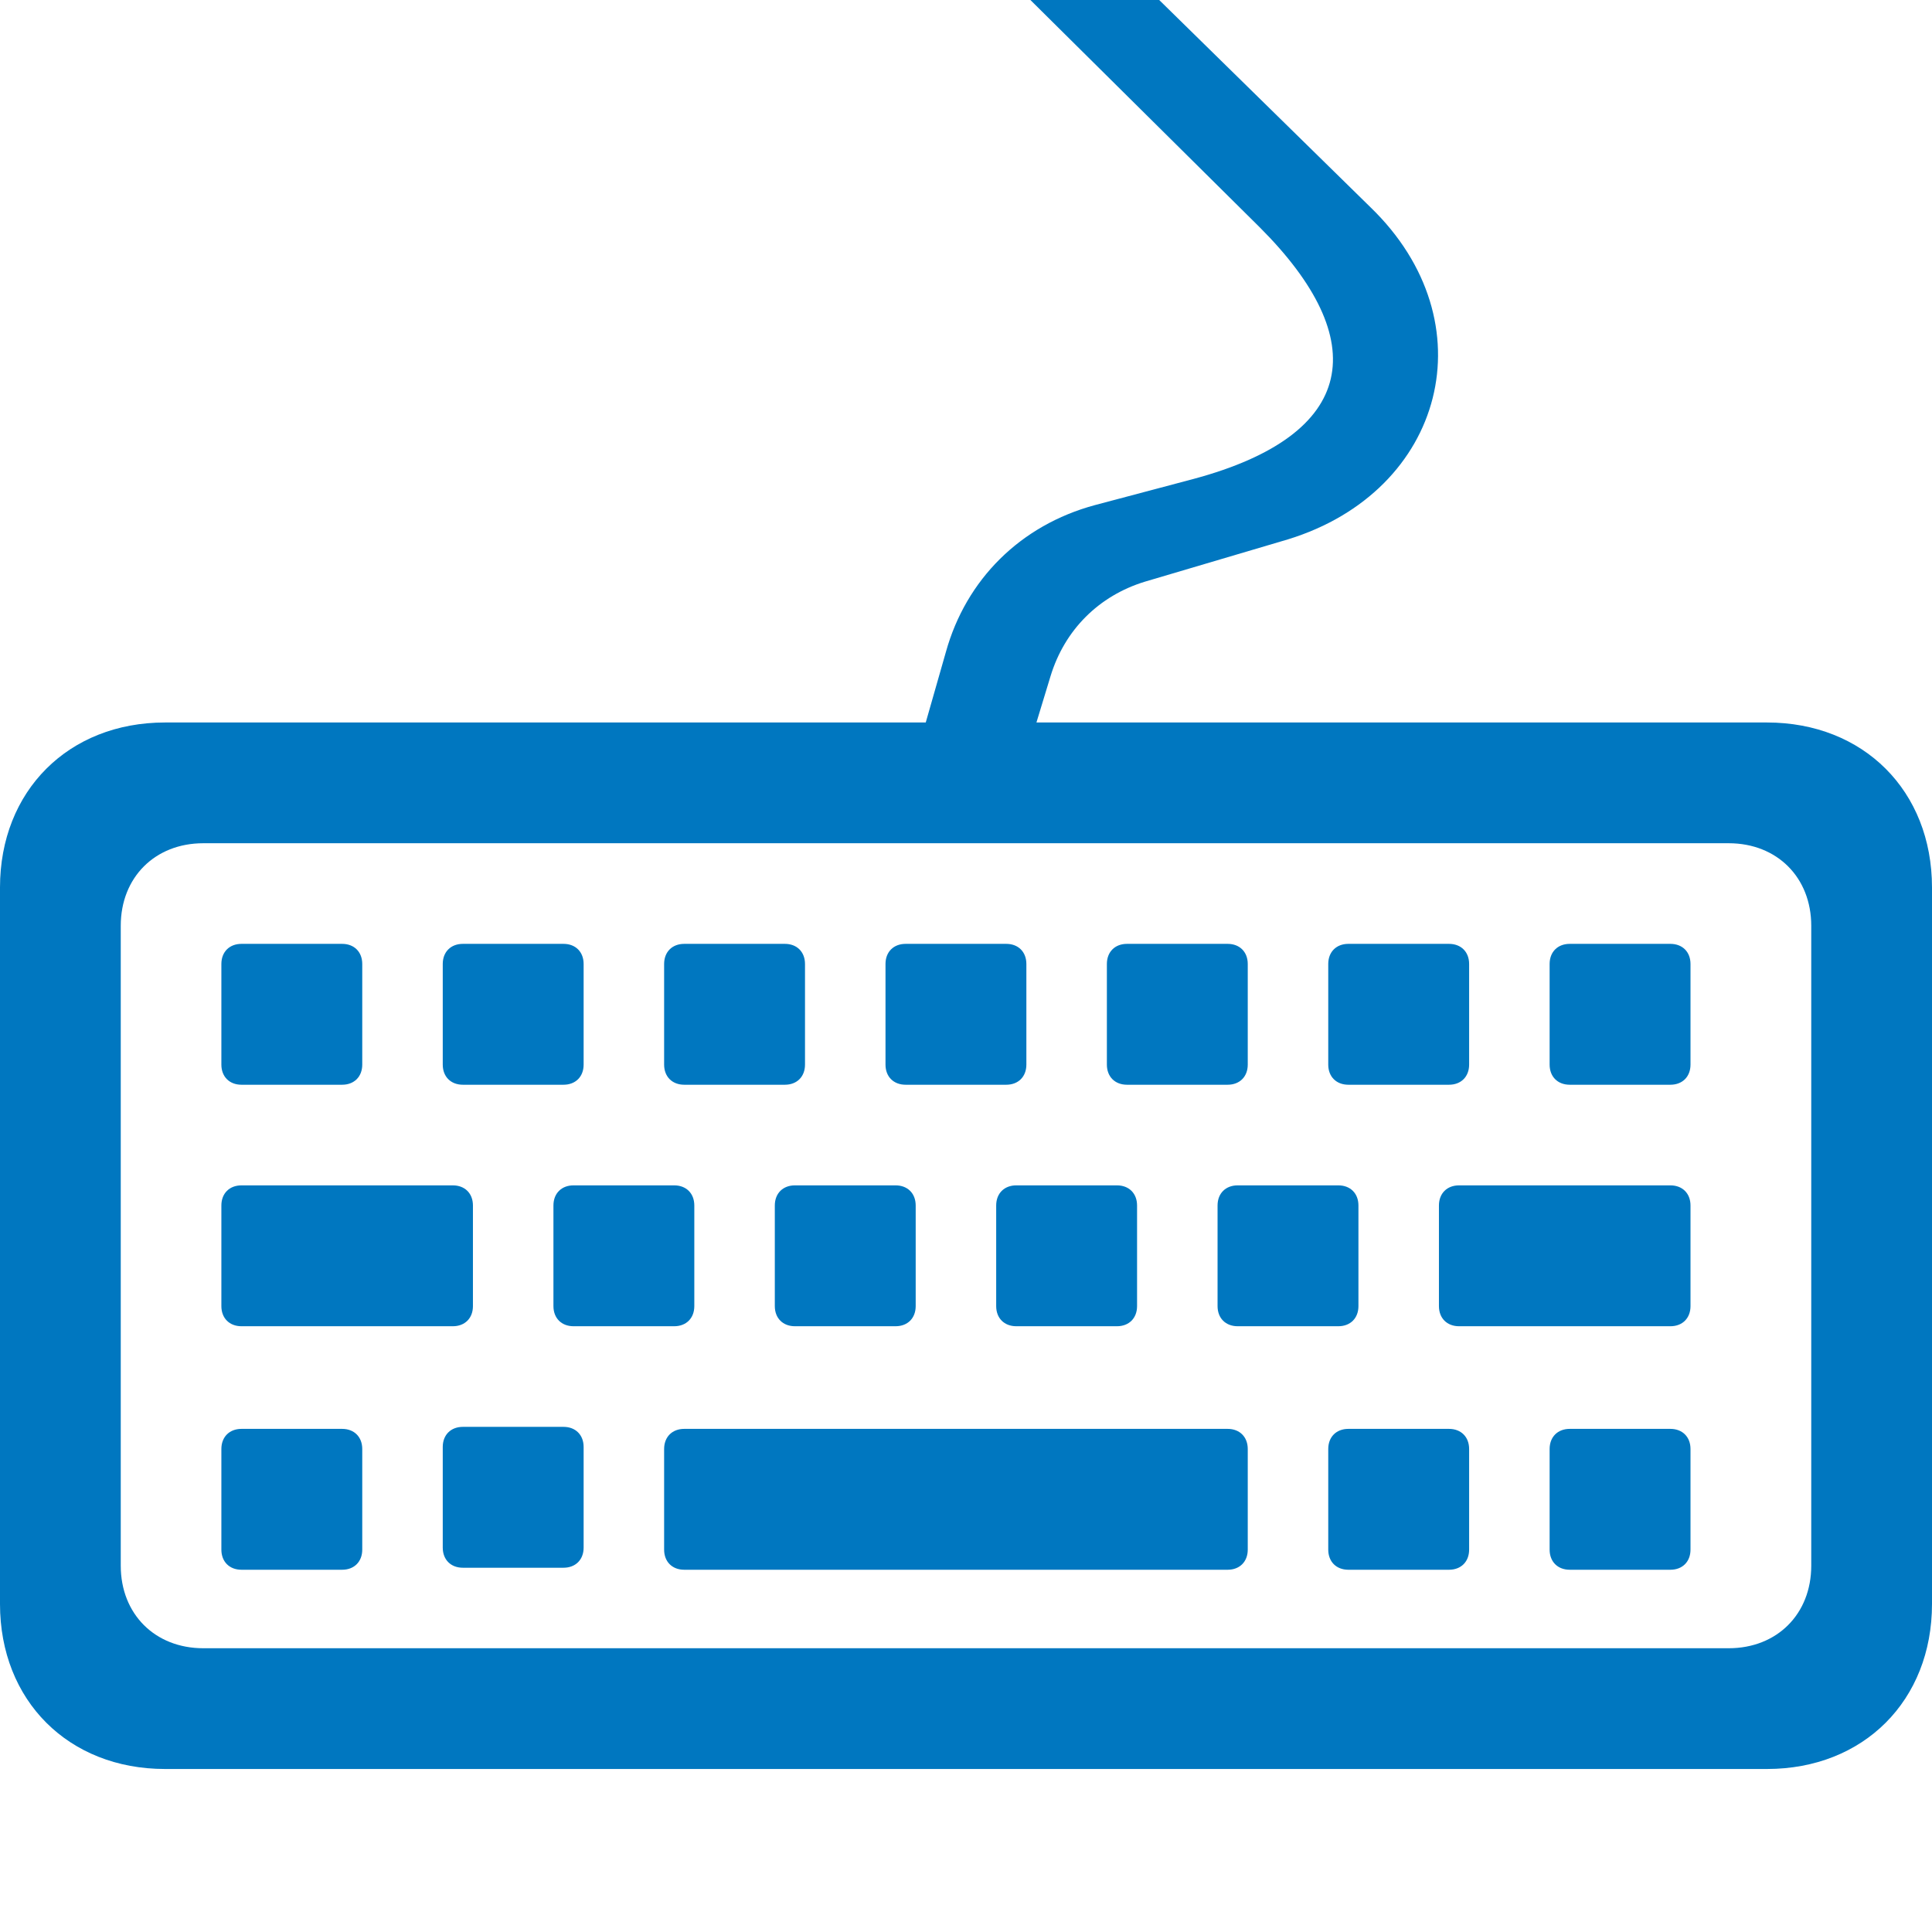 <?xml version="1.0" encoding="utf-8"?>
<!DOCTYPE svg PUBLIC "-//W3C//DTD SVG 1.1//EN" "http://www.w3.org/Graphics/SVG/1.1/DTD/svg11.dtd">
<svg version="1.1" xmlns="http://www.w3.org/2000/svg" xmlns:xlink="http://www.w3.org/1999/xlink" x="0px" y="0px" width="960px"
   height="960px" viewBox="0 0 960 960" enable-background="new 0 0 1920 1080" xml:space="preserve">

<g id="223">
   <path id="1" style="fill:#0077c0" d="M515 601h363c48 0 82 -34 82 -82v-356c0 -48 -34 -82 -82 -82h-796c-48 0 -82 34 -82 82v356c0 48 34 82 82 82h378l10 35c10 36 37 63 74 73l49 13c82 22 89 69 33 125l-114 113h64l105 -103c59 -57 37 -141 -41 -165l-71 -21c-23 -7 -40 -24 -47 -47zM900 182v318 c0 24 -17 41 -41 41h-758c-24 0 -41 -17 -41 -41v-318c0 -24 17 -41 41 -41h758c24 0 41 17 41 41zM170 421h-50c-6 0 -10 4 -10 10v50c0 6 4 10 10 10h50c6 0 10 -4 10 -10v-50c0 -6 -4 -10 -10 -10zM280 421h-50c-6 0 -10 4 -10 10v50c0 6 4 10 10 10h50c6 0 10 -4 10 -10 v-50c0 -6 -4 -10 -10 -10zM390 421h-50c-6 0 -10 4 -10 10v50c0 6 4 10 10 10h50c6 0 10 -4 10 -10v-50c0 -6 -4 -10 -10 -10zM500 421h-50c-6 0 -10 4 -10 10v50c0 6 4 10 10 10h50c6 0 10 -4 10 -10v-50c0 -6 -4 -10 -10 -10zM610 421h-50c-6 0 -10 4 -10 10v50 c0 6 4 10 10 10h50c6 0 10 -4 10 -10v-50c0 -6 -4 -10 -10 -10zM720 421h-50c-6 0 -10 4 -10 10v50c0 6 4 10 10 10h50c6 0 10 -4 10 -10v-50c0 -6 -4 -10 -10 -10zM830 421h-50c-6 0 -10 4 -10 10v50c0 6 4 10 10 10h50c6 0 10 -4 10 -10v-50c0 -6 -4 -10 -10 -10zM110 311 v50c0 6 4 10 10 10h105c6 0 10 -4 10 -10v-50c0 -6 -4 -10 -10 -10h-105c-6 0 -10 4 -10 10zM335 301h-50c-6 0 -10 4 -10 10v50c0 6 4 10 10 10h50c6 0 10 -4 10 -10v-50c0 -6 -4 -10 -10 -10zM445 301h-50c-6 0 -10 4 -10 10v50c0 6 4 10 10 10h50c6 0 10 -4 10 -10v-50 c0 -6 -4 -10 -10 -10zM555 301h-50c-6 0 -10 4 -10 10v50c0 6 4 10 10 10h50c6 0 10 -4 10 -10v-50c0 -6 -4 -10 -10 -10zM665 301h-50c-6 0 -10 4 -10 10v50c0 6 4 10 10 10h50c6 0 10 -4 10 -10v-50c0 -6 -4 -10 -10 -10zM715 311v50c0 6 4 10 10 10h105c6 0 10 -4 10 -10 v-50c0 -6 -4 -10 -10 -10h-105c-6 0 -10 4 -10 10zM280 181h-50c-6 0 -10 4 -10 10v50c0 6 4 10 10 10h50c6 0 10 -4 10 -10v-50c0 -6 -4 -10 -10 -10zM170 180h-50c-6 0 -10 4 -10 10v50c0 6 4 10 10 10h50c6 0 10 -4 10 -10v-50c0 -6 -4 -10 -10 -10zM610 180h-270 c-6 0 -10 4 -10 10v50c0 6 4 10 10 10h270c6 0 10 -4 10 -10v-50c0 -6 -4 -10 -10 -10zM720 180h-50c-6 0 -10 4 -10 10v50c0 6 4 10 10 10h50c6 0 10 -4 10 -10v-50c0 -6 -4 -10 -10 -10zM830 180h-50c-6 0 -10 4 -10 10v50c0 6 4 10 10 10h50c6 0 10 -4 10 -10v-50
c0 -6 -4 -10 -10 -10z"
     transform="translate(0, 960) scale(1, -1)" />
</g>

</svg>
